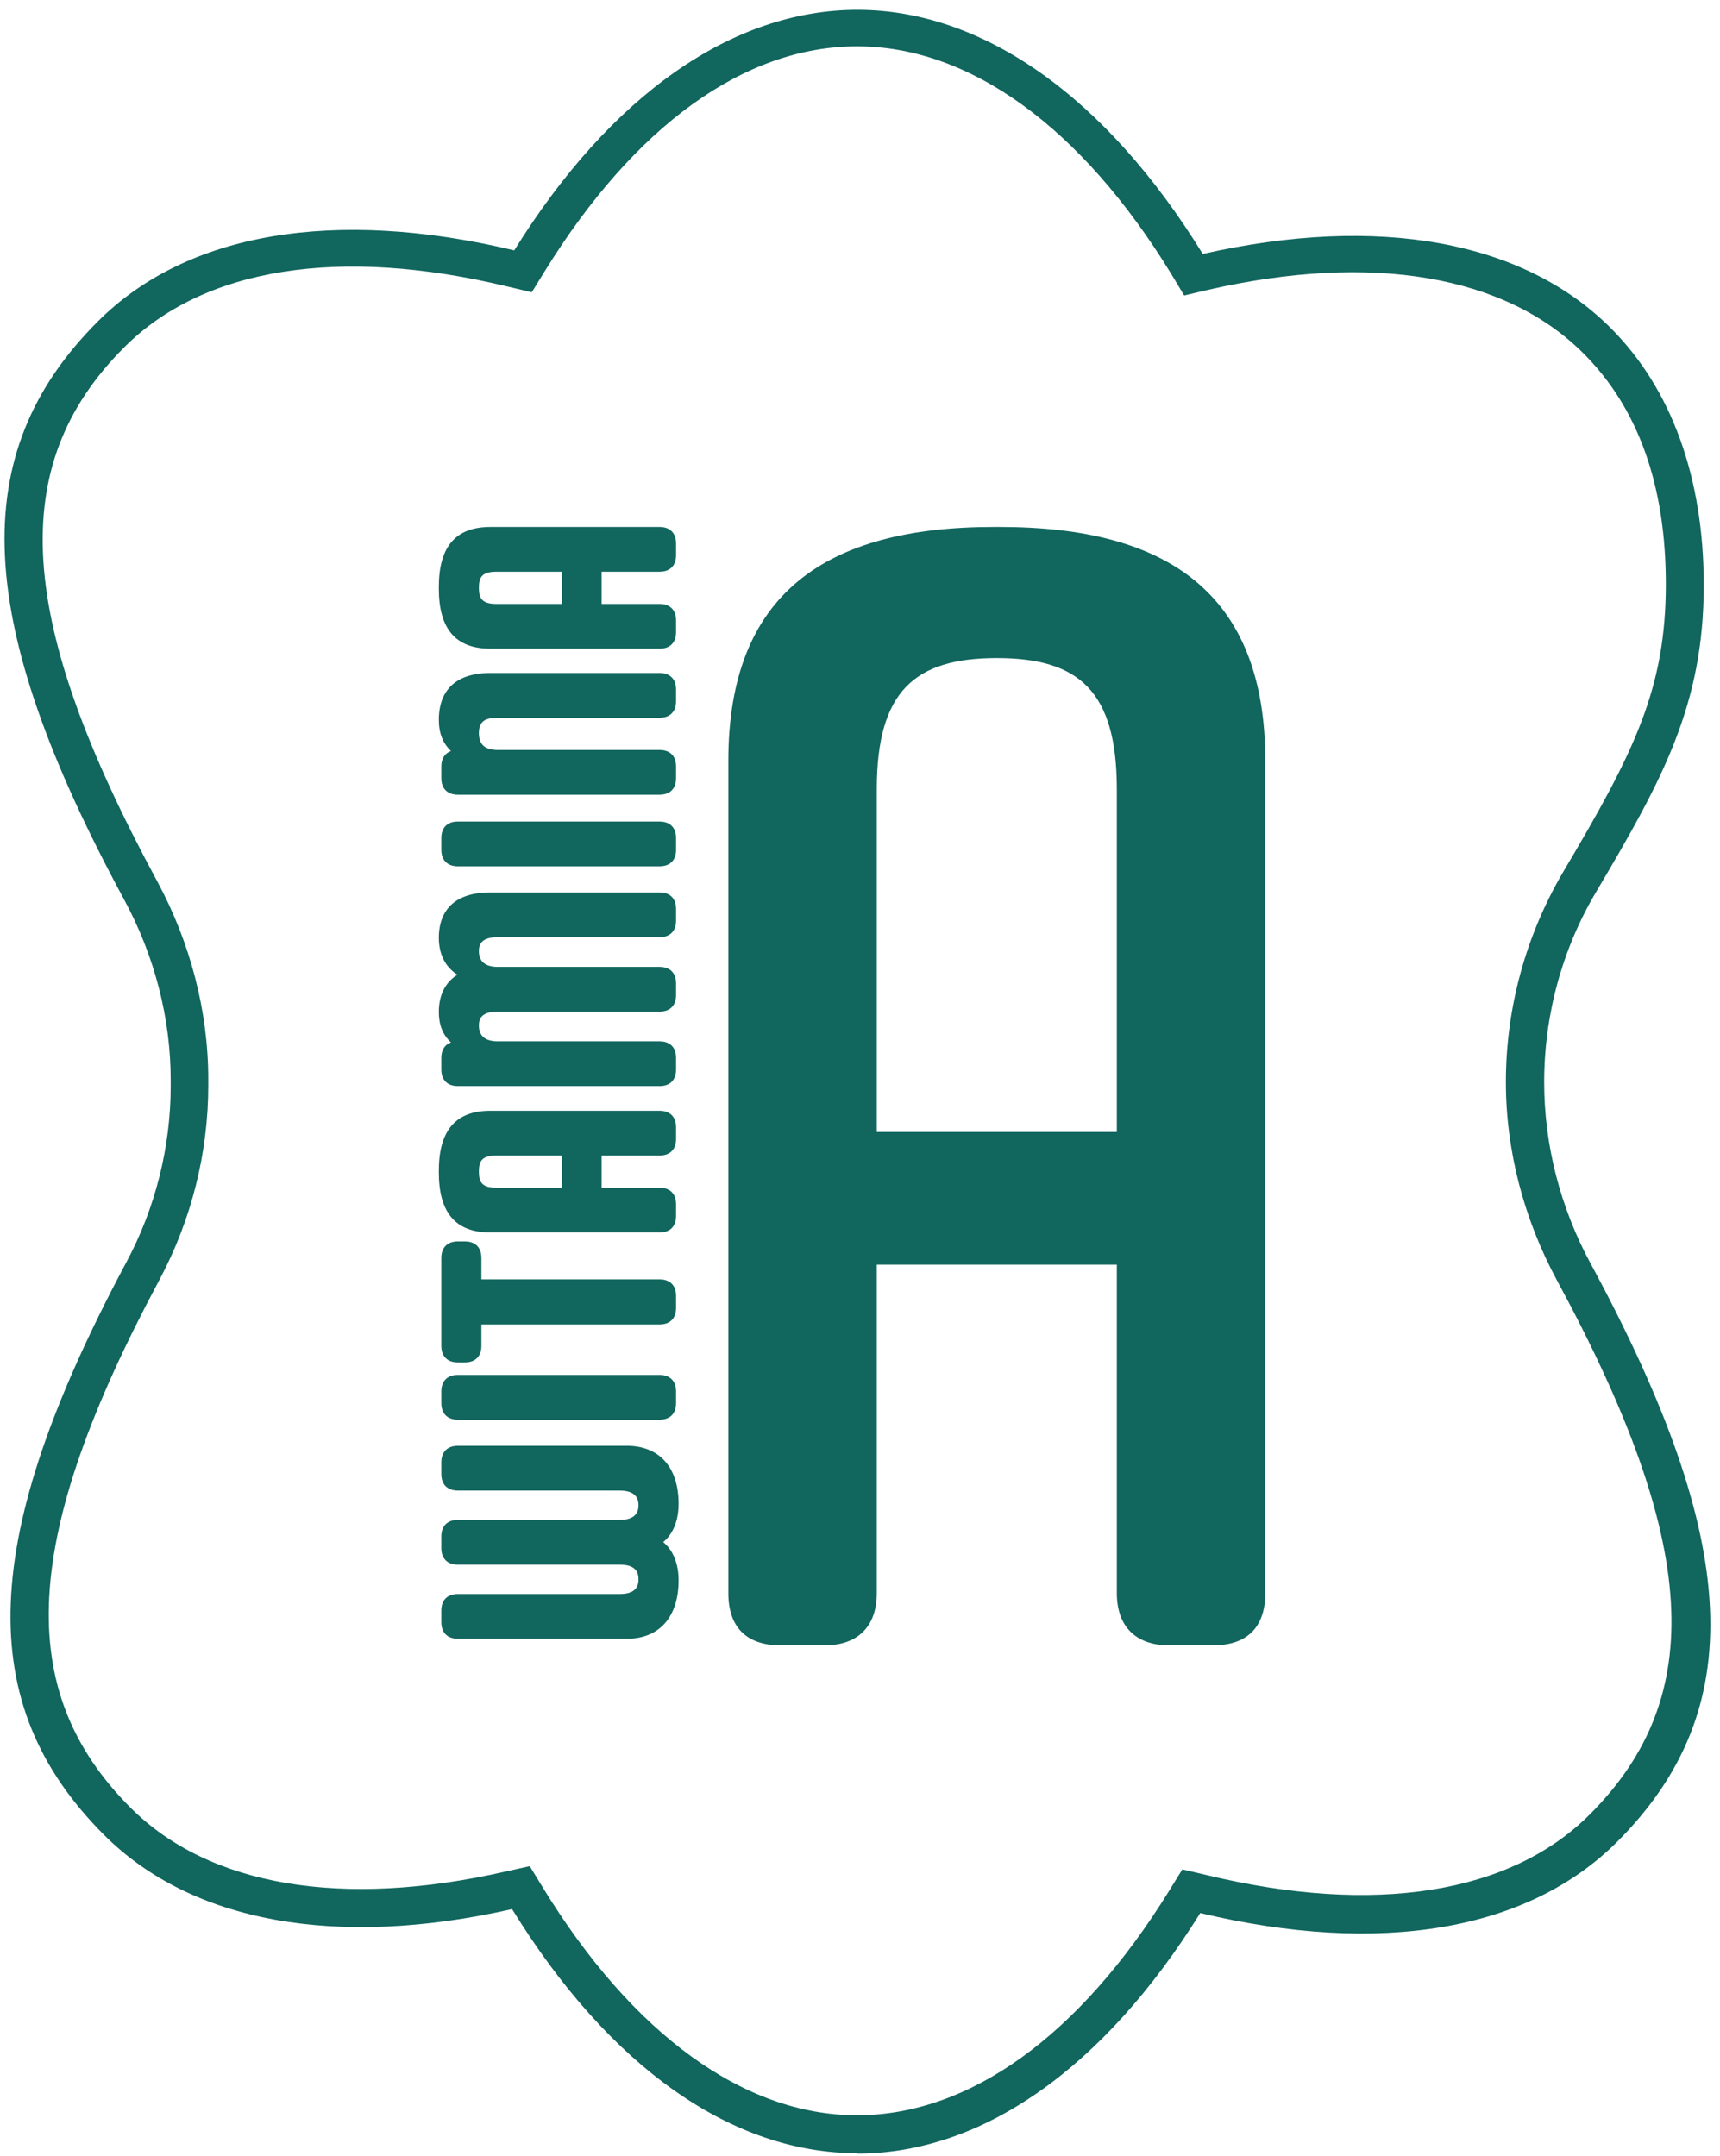 <svg width="79" height="99" viewBox="0 0 79 99" fill="none" xmlns="http://www.w3.org/2000/svg">
<path d="M24.342 85.709L24.934 86.678C29.06 93.418 34.188 97.132 39.365 97.132C44.543 97.132 49.589 93.467 53.698 86.826L54.306 85.84L55.424 86.103C63.116 87.96 69.379 86.974 73.028 83.309C78.452 77.885 78.008 70.784 71.516 58.802C69.987 55.975 69.165 52.819 69.165 49.696C69.165 46.277 70.085 42.941 71.811 40.015C75.082 34.508 76.512 31.599 76.512 26.816C76.512 22.296 75.247 18.746 72.732 16.231C69.132 12.631 63.001 11.596 55.506 13.305L54.389 13.568L53.797 12.582C49.671 5.843 44.543 2.128 39.365 2.128C34.188 2.128 29.142 5.794 25.033 12.434L24.424 13.42L23.307 13.157C15.614 11.3 9.352 12.286 5.703 15.951C0.279 21.376 0.723 28.46 7.215 40.459C8.744 43.286 9.566 46.441 9.566 49.565V49.844C9.566 52.934 8.793 56.024 7.314 58.785C0.986 70.603 0.608 77.622 5.999 83.013C9.599 86.613 15.713 87.648 23.225 85.939L24.342 85.692V85.709ZM39.382 98.874C33.596 98.874 27.975 94.897 23.52 87.665C15.45 89.489 8.793 88.273 4.783 84.262C-1.25 78.23 -0.954 70.62 5.785 57.996C7.133 55.498 7.84 52.671 7.84 49.877V49.597C7.84 46.754 7.1 43.894 5.703 41.313C-1.217 28.526 -1.578 20.833 4.487 14.768C8.563 10.675 15.368 9.525 23.619 11.497C28.057 4.364 33.645 0.452 39.382 0.452C45.118 0.452 50.789 4.429 55.243 11.662C63.314 9.837 69.971 11.053 73.981 15.064C76.775 17.858 78.254 21.934 78.254 26.866C78.254 32.339 76.381 35.774 73.323 40.935C71.746 43.582 70.924 46.622 70.924 49.696C70.924 52.572 71.663 55.449 73.061 58.029C79.98 70.817 80.342 78.51 74.277 84.575C70.184 88.667 63.396 89.818 55.128 87.846C50.69 94.979 45.102 98.891 39.382 98.891" fill="#11665E"/>
<path fill-rule="evenodd" clip-rule="evenodd" d="M22.801 26.253C22.127 26.253 21.996 26.516 21.996 26.992C21.996 27.469 22.127 27.732 22.801 27.732H25.809V26.253H22.801ZM30.296 29.787H22.521C20.927 29.787 20.155 28.883 20.155 27.025V26.96C20.155 25.102 20.927 24.198 22.521 24.198H30.296C30.773 24.198 31.052 24.478 31.052 24.954V25.497C31.052 25.973 30.773 26.253 30.296 26.253H27.633V27.732H30.296C30.773 27.732 31.052 28.012 31.052 28.488V29.031C31.052 29.507 30.773 29.787 30.296 29.787ZM20.27 35.194V35.737C20.27 36.213 20.549 36.493 21.026 36.493H30.296C30.773 36.493 31.052 36.213 31.052 35.737V35.194C31.052 34.718 30.773 34.438 30.296 34.438H22.867C22.275 34.438 21.996 34.192 21.996 33.666C21.996 33.14 22.259 32.959 22.867 32.959H30.296C30.773 32.959 31.052 32.679 31.052 32.203V31.66C31.052 31.184 30.773 30.904 30.296 30.904H22.522C20.451 30.904 20.155 32.236 20.155 33.041C20.155 33.666 20.336 34.126 20.714 34.487C20.434 34.586 20.27 34.833 20.27 35.194ZM21.026 37.725H30.296C30.773 37.725 31.052 38.005 31.052 38.481V39.024C31.052 39.501 30.773 39.78 30.296 39.78H21.026C20.549 39.78 20.27 39.501 20.27 39.024V38.481C20.27 38.005 20.549 37.725 21.026 37.725ZM20.155 46.47C20.155 47.062 20.336 47.522 20.714 47.867C20.434 47.965 20.27 48.212 20.27 48.574V49.116C20.27 49.593 20.549 49.872 21.026 49.872H30.296C30.773 49.872 31.052 49.593 31.052 49.116V48.574C31.052 48.097 30.773 47.818 30.296 47.818H22.867C22.291 47.818 21.996 47.571 21.996 47.094C21.996 46.798 22.094 46.453 22.867 46.453H30.296C30.773 46.453 31.052 46.174 31.052 45.697V45.155C31.052 44.678 30.773 44.399 30.296 44.399H22.867C22.291 44.399 21.996 44.152 21.996 43.675C21.996 43.38 22.094 43.035 22.867 43.035H30.296C30.773 43.035 31.052 42.755 31.052 42.278V41.736C31.052 41.259 30.773 40.98 30.296 40.98H22.522C20.451 40.98 20.155 42.278 20.155 43.051C20.155 43.824 20.451 44.399 21.009 44.76C20.451 45.105 20.155 45.697 20.155 46.47ZM22.801 53.061C22.127 53.061 21.996 53.324 21.996 53.8C21.996 54.277 22.127 54.54 22.801 54.54H25.809V53.061H22.801ZM30.296 56.595H22.522C20.927 56.595 20.155 55.691 20.155 53.833V53.768C20.155 51.91 20.927 51.006 22.522 51.006H30.296C30.773 51.006 31.052 51.286 31.052 51.762V52.305C31.052 52.781 30.773 53.061 30.296 53.061H27.633V54.54H30.296C30.773 54.54 31.052 54.819 31.052 55.296V55.839C31.052 56.315 30.773 56.595 30.296 56.595ZM31.052 59.504C31.052 59.028 30.773 58.748 30.296 58.748H22.111V57.762C22.111 57.285 21.831 57.006 21.355 57.006H21.026C20.549 57.006 20.27 57.285 20.27 57.762V61.805C20.27 62.282 20.549 62.561 21.026 62.561H21.355C21.831 62.561 22.111 62.282 22.111 61.805V60.819H30.296C30.773 60.819 31.052 60.54 31.052 60.063V59.521V59.504ZM21.026 63.136H30.296C30.773 63.136 31.052 63.416 31.052 63.892V64.435C31.052 64.912 30.773 65.191 30.296 65.191H21.026C20.549 65.191 20.27 64.912 20.27 64.435V63.892C20.27 63.416 20.549 63.136 21.026 63.136ZM21.026 66.391H28.801C30.28 66.391 31.168 67.377 31.168 69.054C31.168 69.81 30.921 70.434 30.461 70.812C30.921 71.191 31.168 71.815 31.168 72.571C31.168 74.248 30.28 75.25 28.801 75.25H21.026C20.549 75.25 20.27 74.971 20.27 74.494V73.952C20.27 73.475 20.549 73.196 21.026 73.196H28.455C29.047 73.196 29.327 72.982 29.327 72.522C29.327 72.062 29.047 71.848 28.455 71.848H21.026C20.549 71.848 20.27 71.569 20.27 71.092V70.549C20.27 70.073 20.549 69.793 21.026 69.793H28.455C29.047 69.793 29.327 69.563 29.327 69.12C29.327 68.676 29.047 68.446 28.455 68.446H21.026C20.549 68.446 20.27 68.166 20.27 67.689V67.147C20.27 66.67 20.549 66.391 21.026 66.391Z" fill="#11665E"/>
<path d="M45.929 24.198H45.639C37.95 24.198 33.453 27.245 33.453 34.933V73.159C33.453 74.682 34.251 75.553 35.846 75.553H37.877C39.401 75.553 40.271 74.682 40.271 73.159V58.072H51.296V73.159C51.296 74.682 52.167 75.553 53.69 75.553H55.721C57.317 75.553 58.115 74.682 58.115 73.159V34.933C58.115 27.245 53.617 24.198 45.929 24.198ZM40.271 51.979V36.239C40.271 31.742 42.012 30.218 45.784 30.218C49.556 30.218 51.296 31.742 51.296 36.239V51.979H40.271Z" fill="#11665E"/>
</svg>
